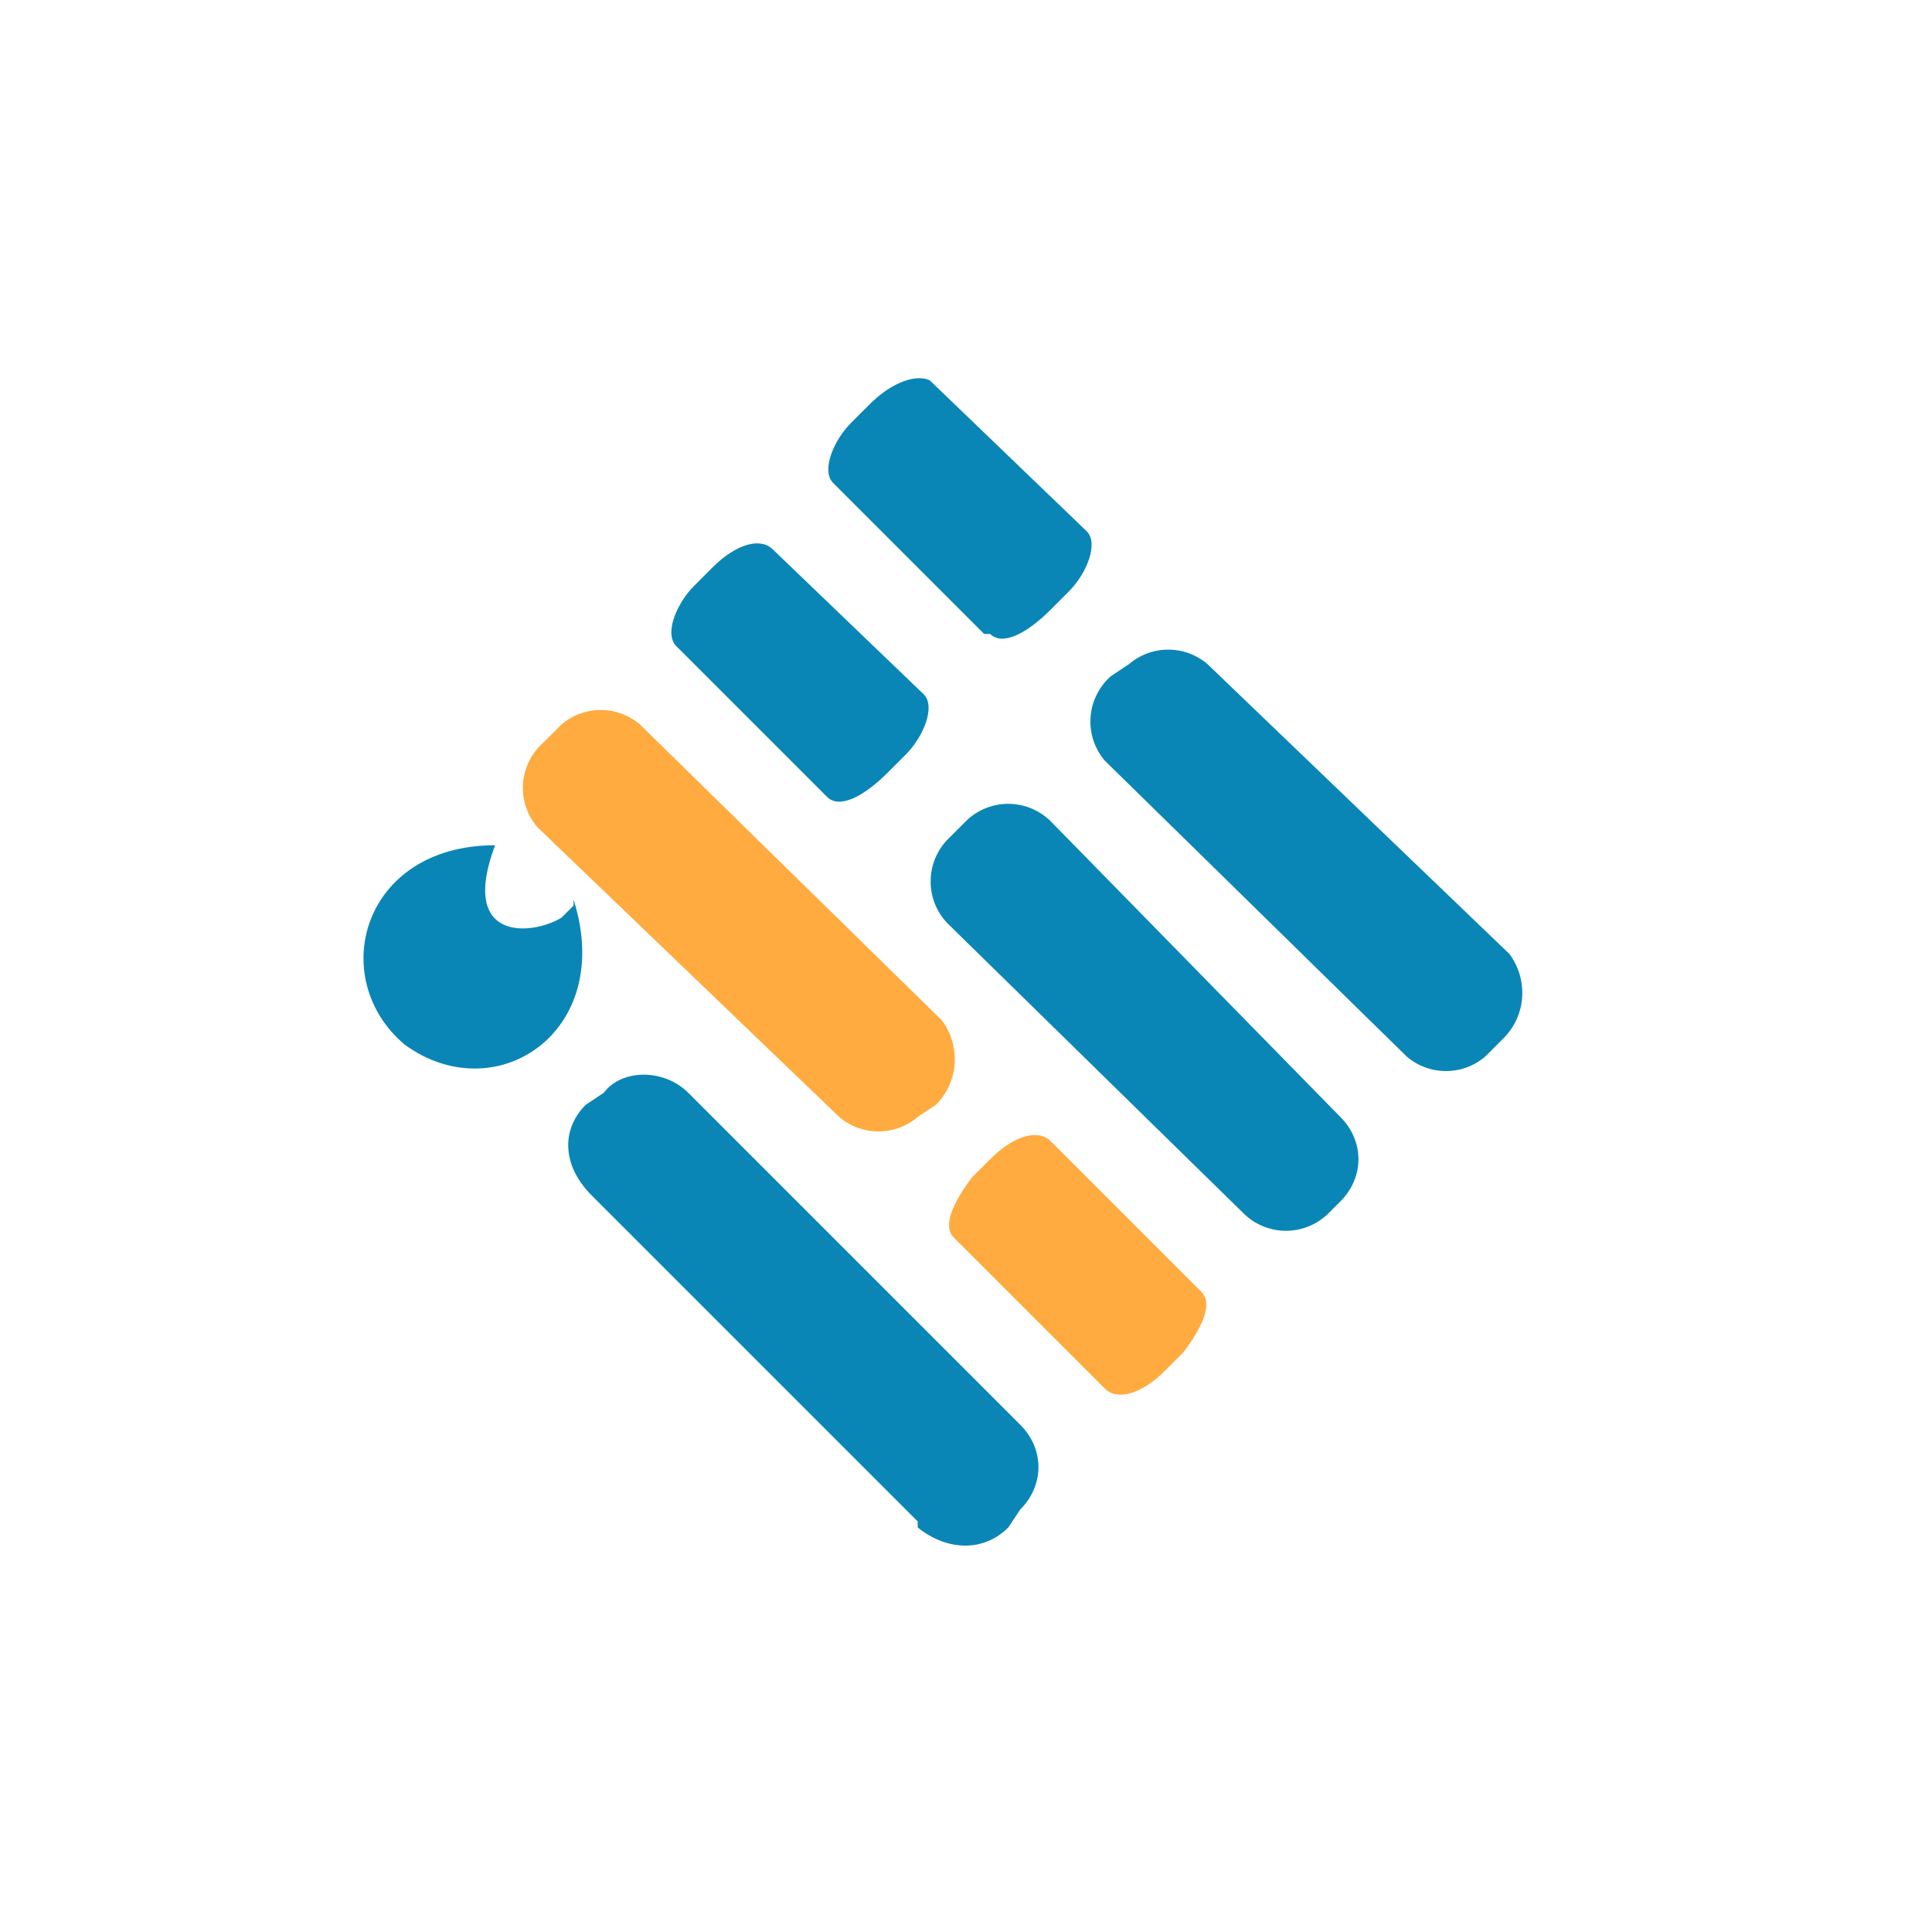 <svg width="32" height="32" viewBox="0 0 32 32" fill="none" xmlns="http://www.w3.org/2000/svg"><path d="M16.3 10.5 13.8 8c-.2-.2 0-.7.3-1l.3-.3c.4-.4.8-.5 1-.4L18 8.8c.2.2 0 .7-.3 1l-.3.3c-.4.4-.8.6-1 .4Z" fill="#0A86B6"/><path d="m13.9 18.5-5-4.8a1 1 0 0 1 .1-1.4l.3-.3a1 1 0 0 1 1.3 0l5 4.9c.3.4.3 1-.1 1.4l-.3.2a1 1 0 0 1-1.3 0Z" fill="#FFAB40"/><path d="m18.3 23-2.5-2.5c-.2-.2 0-.6.3-1l.3-.3c.4-.4.8-.5 1-.3l2.5 2.5c.2.2 0 .6-.3 1l-.3.3c-.4.4-.8.5-1 .3Z" fill="#FFAB40"/><path d="m23.3 17.5-5-4.9a1 1 0 0 1 .1-1.4l.3-.2a1 1 0 0 1 1.3 0l5 4.8c.3.4.3 1-.1 1.4l-.3.3a1 1 0 0 1-1.3 0Z" fill="#0A86B6"/><path d="m13.7 13.2-2.5-2.5c-.2-.2 0-.7.3-1l.3-.3c.4-.4.8-.5 1-.3l2.5 2.4c.2.2 0 .7-.3 1l-.3.3c-.4.4-.8.6-1 .4Z" fill="#0A86B6"/><path d="m20.6 20.1-4.9-4.8a1 1 0 0 1 0-1.4l.3-.3a1 1 0 0 1 1.4 0l4.8 4.9c.4.4.4 1 0 1.4l-.2.2a1 1 0 0 1-1.4 0Z" fill="#0A86B6"/><path d="m15.2 25.2-5.4-5.4c-.5-.5-.5-1.1-.1-1.5l.3-.2c.3-.4 1-.4 1.4 0l5.5 5.5c.4.4.4 1 0 1.4l-.2.3c-.4.4-1 .4-1.5 0Z" fill="#0A86B6"/><path fill-rule="evenodd" clip-rule="evenodd" d="m9.5 15-.2.2c-.5.3-1.7.4-1.1-1.2-2.2 0-2.8 2.2-1.5 3.3 1.5 1.1 3.5-.2 2.8-2.4Z" fill="#0A86B6"/></svg>